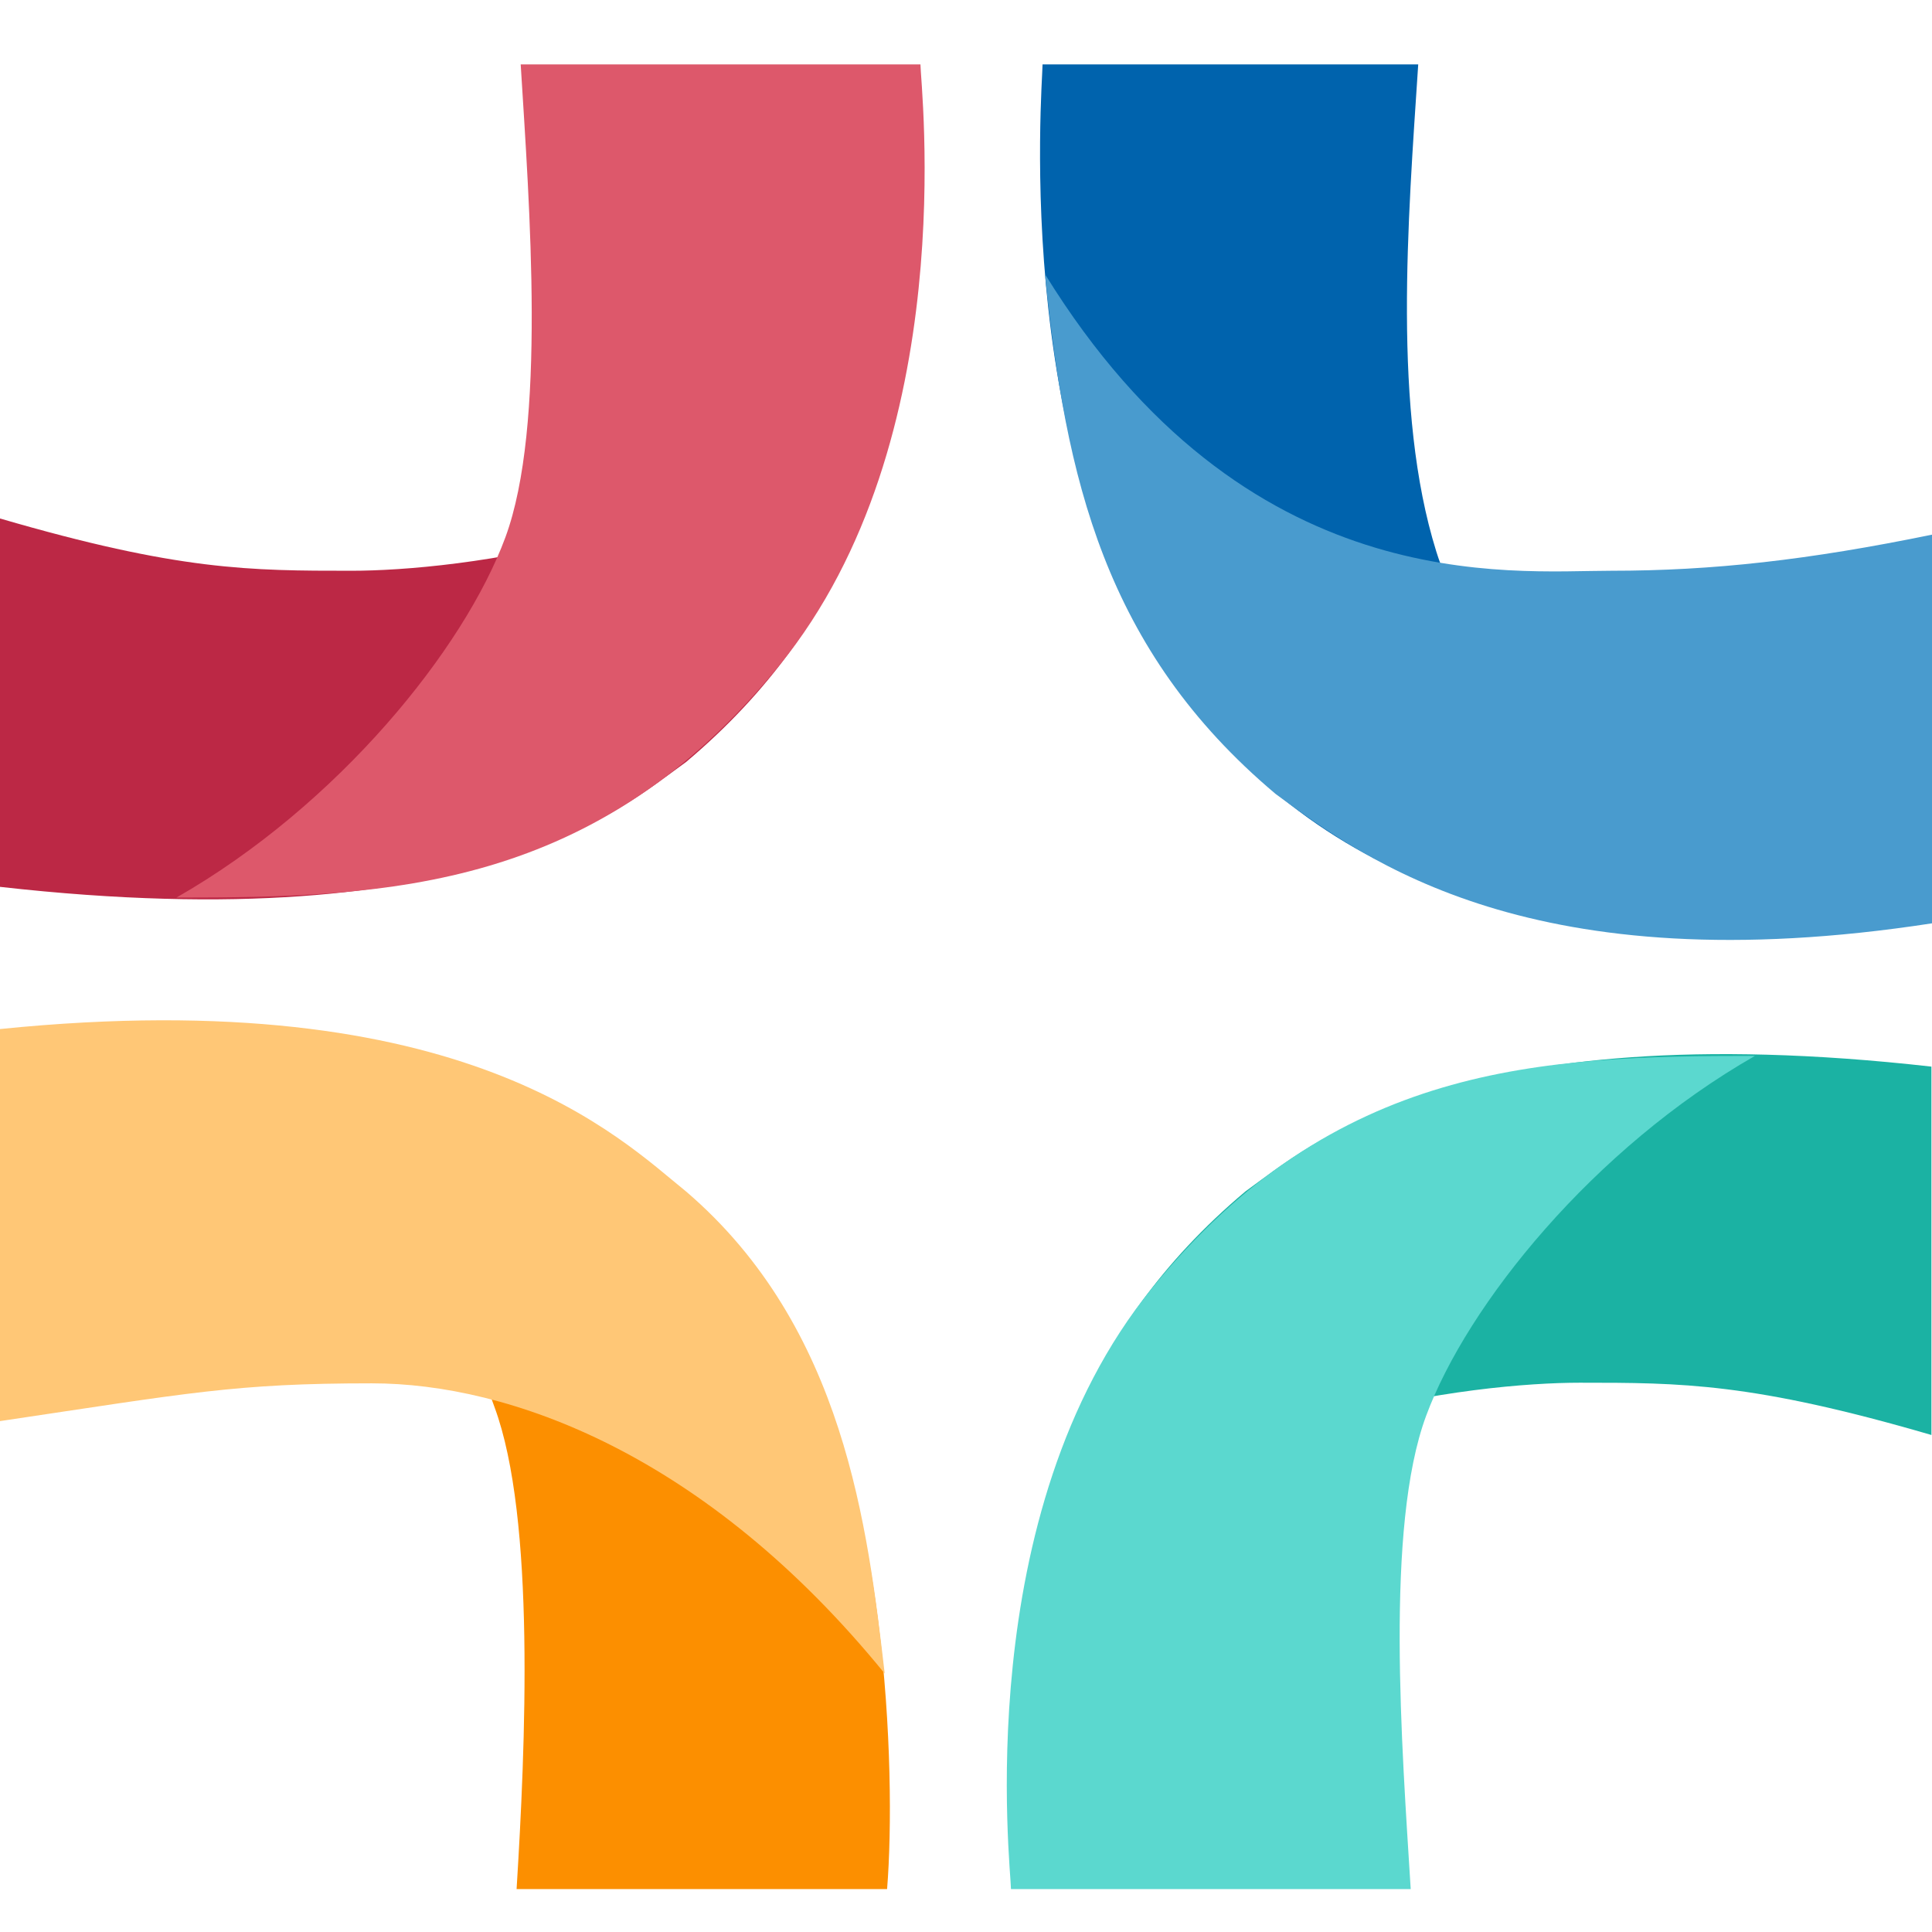 <svg viewBox="0 0 90 90" xmlns="http://www.w3.org/2000/svg"><g fill="none"><path d="M31.959 35.497C29.115 37.523 22.265 43.826 0 41.313v-17.16c8.35 2.435 11.648 2.435 16.385 2.435 4.736 0 17.965-1.421 25.857-9.632-1.1 4.38-2.31 11.83-10.283 18.541Z" fill="#BC2845"/><path d="M42.878 3c0 .973 1.962 17.505-6.563 27.985C27.79 41.464 18.177 41.812 8.22 41.812c7.53-4.302 13.403-11.588 15.32-16.773 1.917-5.184 1.124-15.43.716-22.039h18.62Z" fill="#DD586B"/><path d="M58.014 55.503c2.844-2.026 9.694-8.329 31.959-5.816v17.16c-8.35-2.435-11.648-2.435-16.385-2.435-4.736 0-17.965 1.421-25.857 9.632 1.1-4.38 2.31-11.83 10.283-18.541Z" fill="#1BB2A3"/><path d="M47.095 88c0-.973-1.962-17.505 6.563-27.985 8.525-10.479 18.138-10.827 28.094-10.827-7.53 4.302-13.404 11.588-15.32 16.773-1.917 5.184-1.124 15.43-.716 22.039h-18.62Z" fill="#5BD8CF"/><path d="M41.324 88c.442-5.467-.047-19.253-4.543-25.836-4.496-6.583-8.607-12.972-24.604-13.942 7.53 4.303 8.944 12.145 10.86 17.329 1.918 5.184 1.437 15.84 1.028 22.449h17.259Z" fill="#FC8F00"/><path d="M31.959 55.503C28.9 53.043 21.705 45.736 0 47.937v18.264c8.827-1.313 10.955-1.76 17.324-1.76 6.368 0 15.533 3.259 23.889 13.52-.792-6.794-1.865-16.129-9.254-22.458Z" fill="#FFC776"/><path d="M48.566 3c0 .973-1.589 19.444 6.936 29.924 8.526 10.48 19.129 10.454 29.084 10.454-7.53-4.303-15.638-11.144-17.68-17.692-2.043-6.549-1.318-15.393-.84-22.686h-17.5Z" fill="#0063AD"/><path d="M59.417 36.98c4.206 3.1 11.971 8.9 30.583 6.032V24.907c-5.76 1.18-10.205 1.681-14.941 1.681-4.737 0-17.022 1.355-26.379-13.817.959 9.492 2.763 17.497 10.737 24.209Z" fill="#499BCE"/></g></svg>